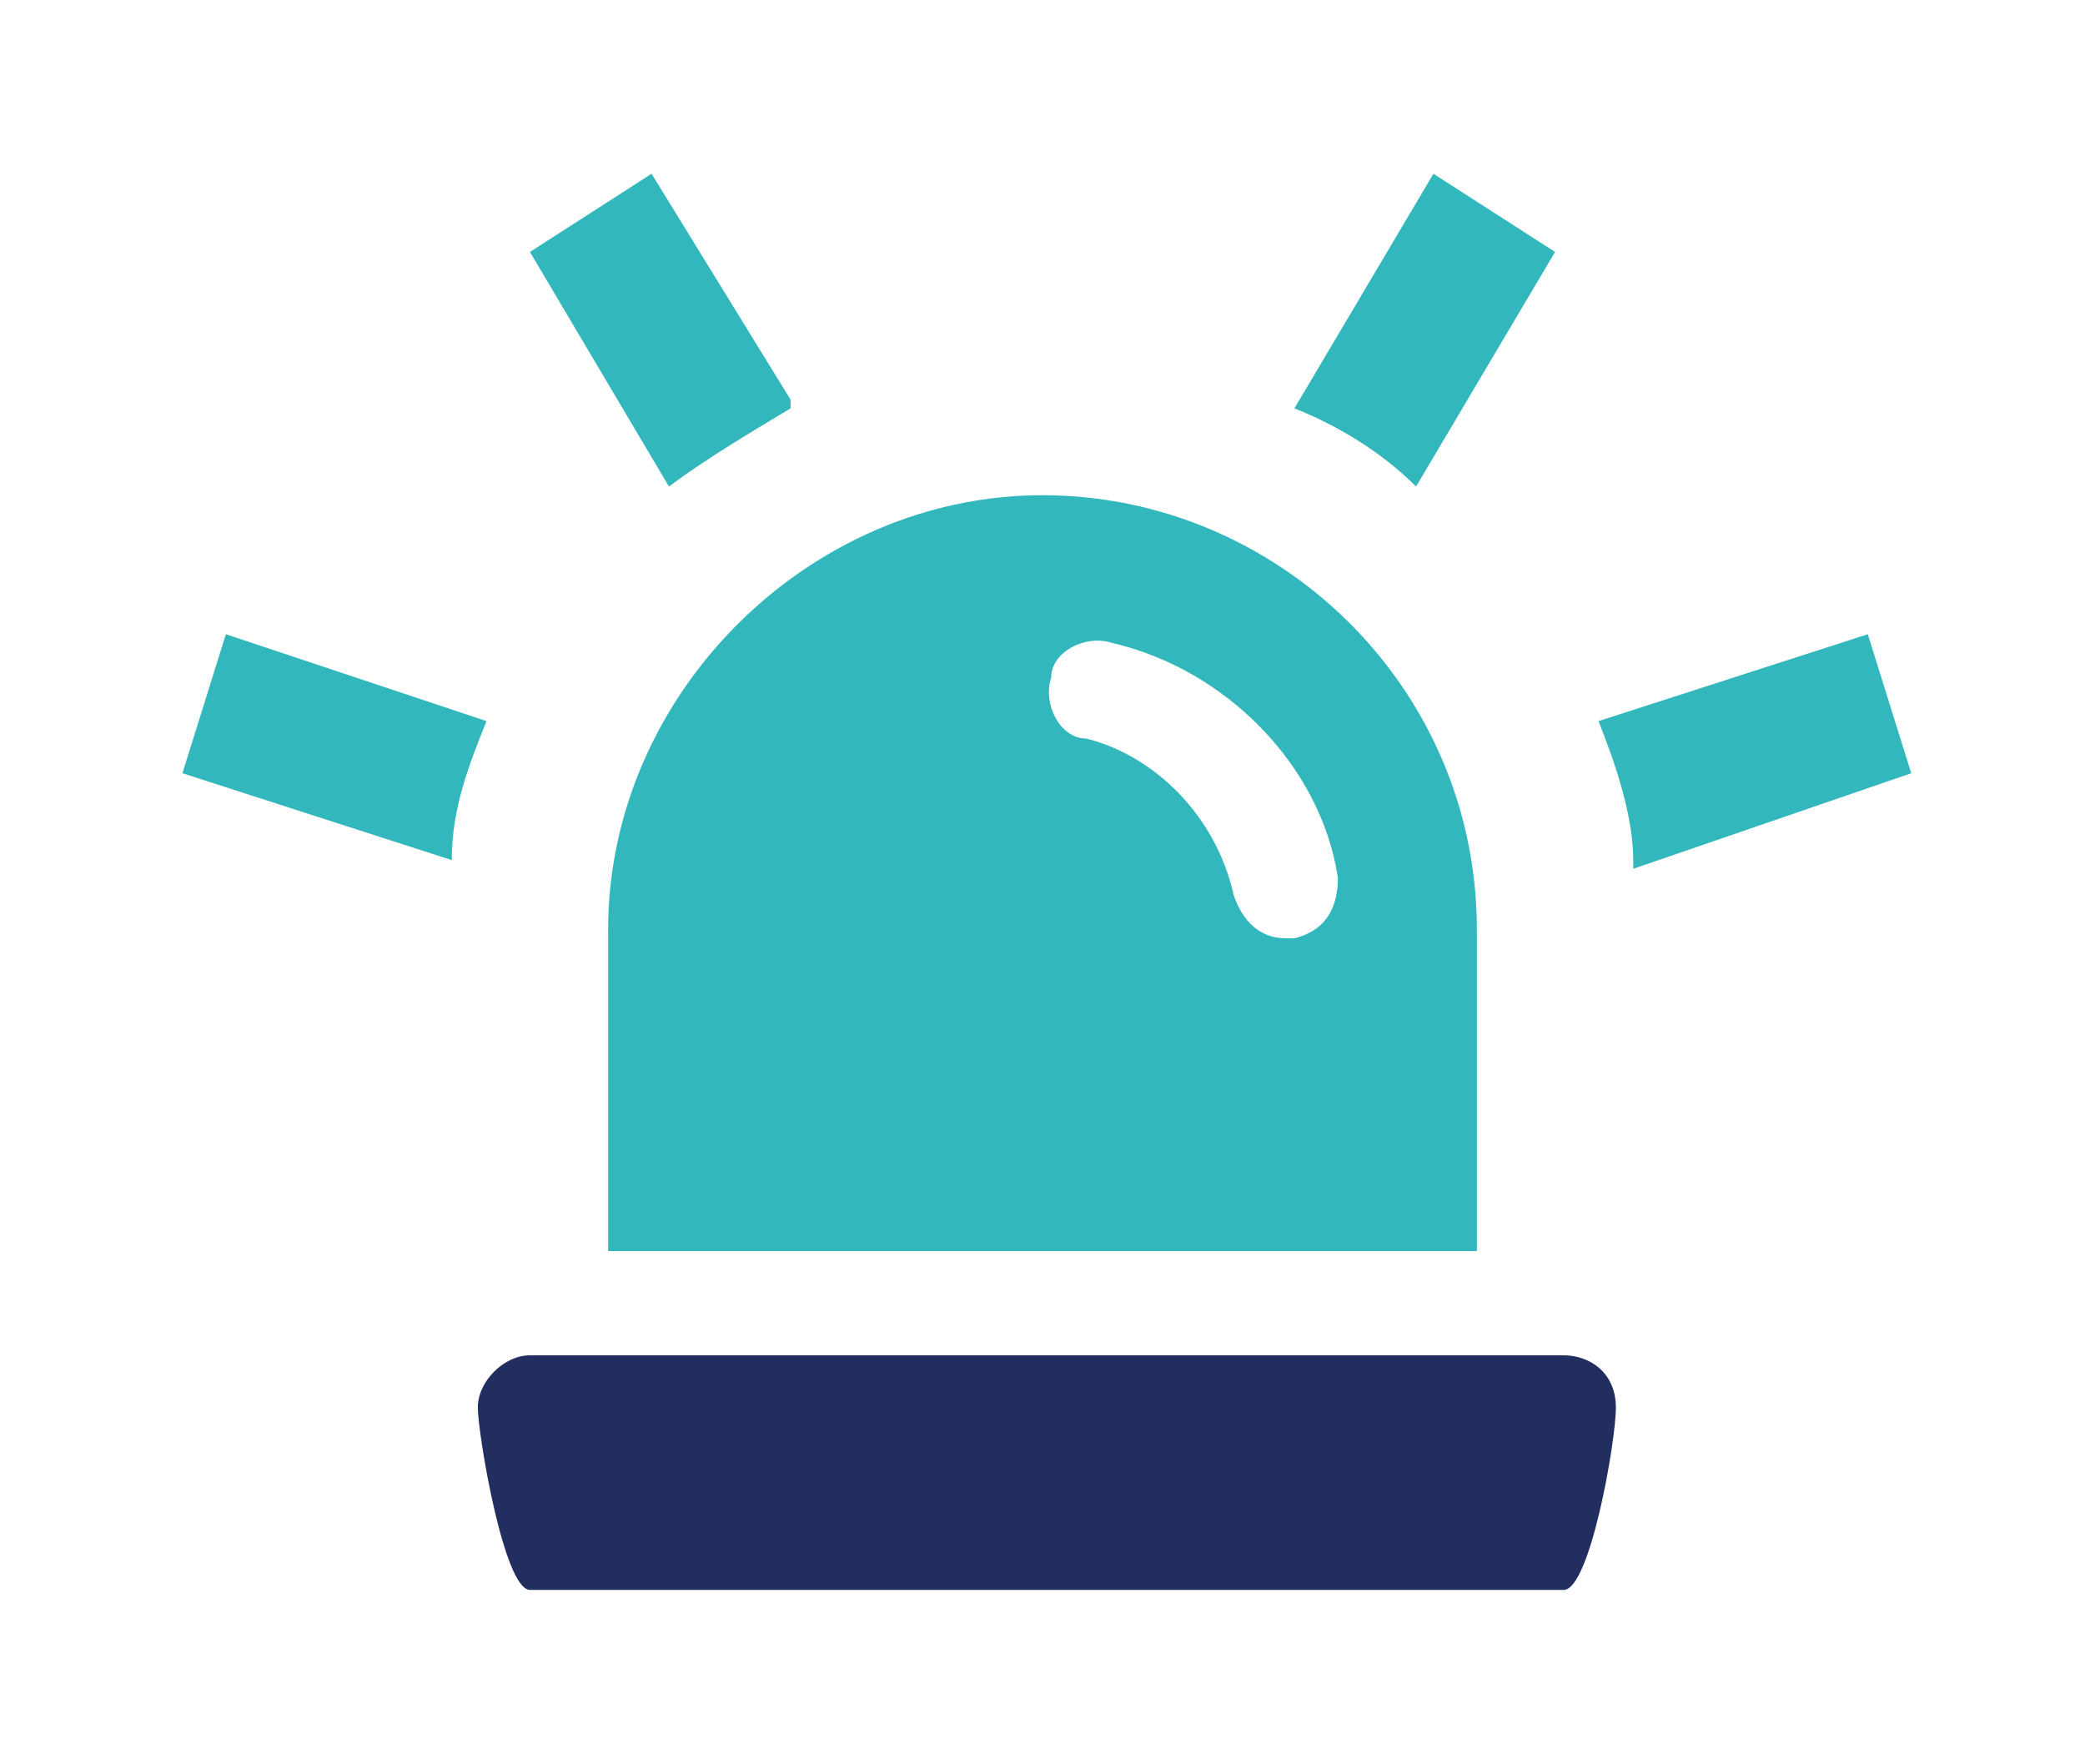 <?xml version="1.0" encoding="UTF-8"?>
<svg id="Ebene1" xmlns="http://www.w3.org/2000/svg" version="1.1" viewBox="0 0 24 20.3">
  <!-- Generator: Adobe Illustrator 29.0.0, SVG Export Plug-In . SVG Version: 2.1.0 Build 186)  -->
  <defs>
    <style>
      .st0 {
        fill: #232e60;
      }

      .st1 {
        fill: #31b7bc;
      }
    </style>
  </defs>
  <path class="st1" d="M17,14.4v-3.7c0-2.8-2.3-5-5-5s-5,2.3-5,5v3.7h10.1ZM12.1,7.8c0-.3.4-.5.7-.4,1.3.3,2.4,1.4,2.6,2.7,0,.3-.1.6-.5.7,0,0,0,0-.1,0-.3,0-.5-.2-.6-.5-.2-.9-.9-1.6-1.7-1.8-.3,0-.5-.4-.4-.7Z"/>
  <path class="st0" d="M18,15.6h-.9s-10.1,0-10.1,0h0s-.9,0-.9,0c-.3,0-.6.3-.6.6s.3,2.1.6,2.1h11.9c.3,0,.6-1.7.6-2.1s-.3-.6-.6-.6Z"/>
  <g>
    <path class="st1" d="M18.8,10l3.2-1.1-.5-1.6-3.1,1c.2.5.4,1.1.4,1.6Z"/>
    <path class="st1" d="M16.3,5.6l1.6-2.7-1.4-.9-1.6,2.7c.5.2,1,.5,1.4.9Z"/>
    <path class="st1" d="M9.1,4.6l-1.6-2.6-1.4.9,1.6,2.7c.4-.3.9-.6,1.4-.9Z"/>
    <path class="st1" d="M5.6,8.3l-3-1-.5,1.6,3.1,1c0-.6.2-1.1.4-1.6Z"/>
  </g>
</svg>